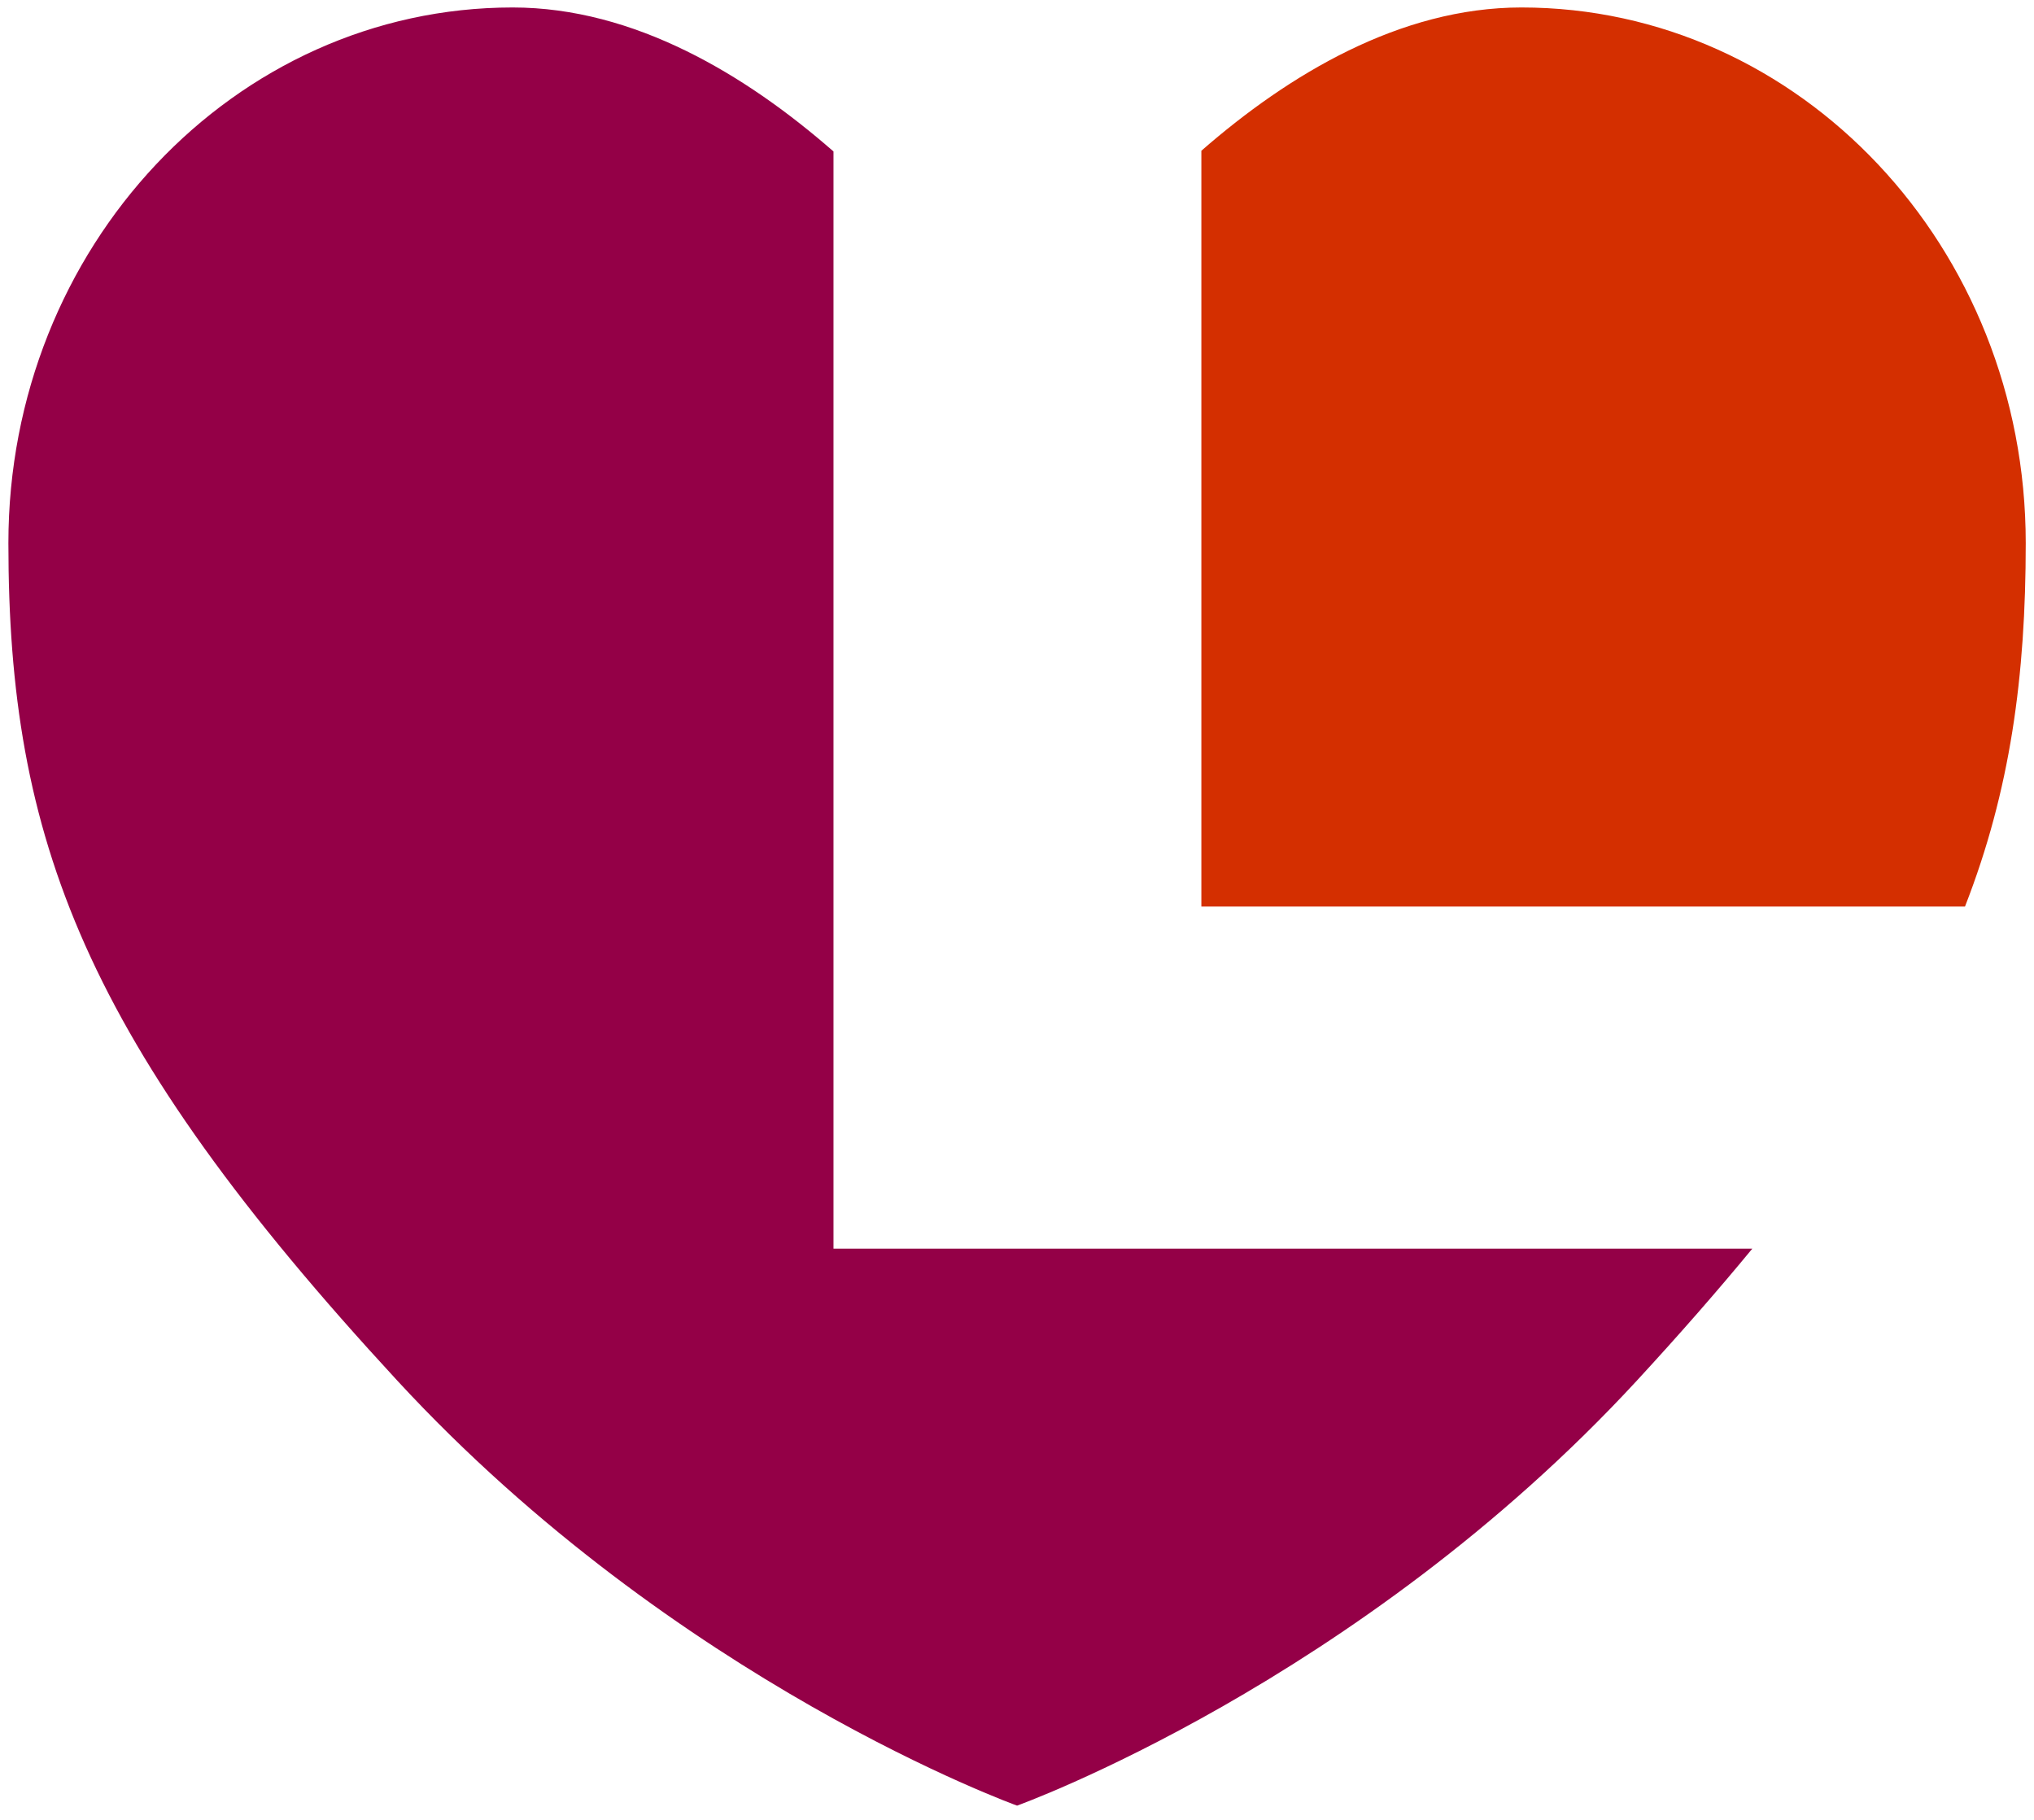 <?xml version="1.0" encoding="UTF-8" standalone="no"?> <svg xmlns="http://www.w3.org/2000/svg" xmlns:xlink="http://www.w3.org/1999/xlink" xmlns:serif="http://www.serif.com/" width="100%" height="100%" viewBox="0 0 95 85" version="1.1" xml:space="preserve" style="fill-rule:evenodd;clip-rule:evenodd;stroke-linejoin:round;stroke-miterlimit:2;"> <g id="lowerLeft" transform="matrix(0.992,0,0,0.992,0.392,0.349)"> <path d="M38.848,58.439L38.848,6.78C34.742,3.189 29.48,0 23.743,0C10.631,0 0,11.294 0,25.221C0,39.148 3.563,48.681 18.3,64.641C31.462,78.903 47.491,84.663 47.491,84.663C47.491,84.663 63.52,78.903 76.683,64.641C78.693,62.461 80.489,60.405 82.108,58.439L38.848,58.439Z" style="fill:rgb(148,0,71);fill-rule:nonzero;"></path> </g> <g id="topRight" transform="matrix(0.992,0,0,0.992,0.392,0.349)"> <path d="M71.234,0C65.513,0 60.263,3.172 56.168,6.746L56.168,42.331L92.122,42.331C94.257,36.86 94.982,31.485 94.982,25.221C94.982,11.288 84.351,0 71.24,0L71.234,0Z" style="fill:rgb(212,47,0);fill-rule:nonzero;"></path> </g> </svg> 